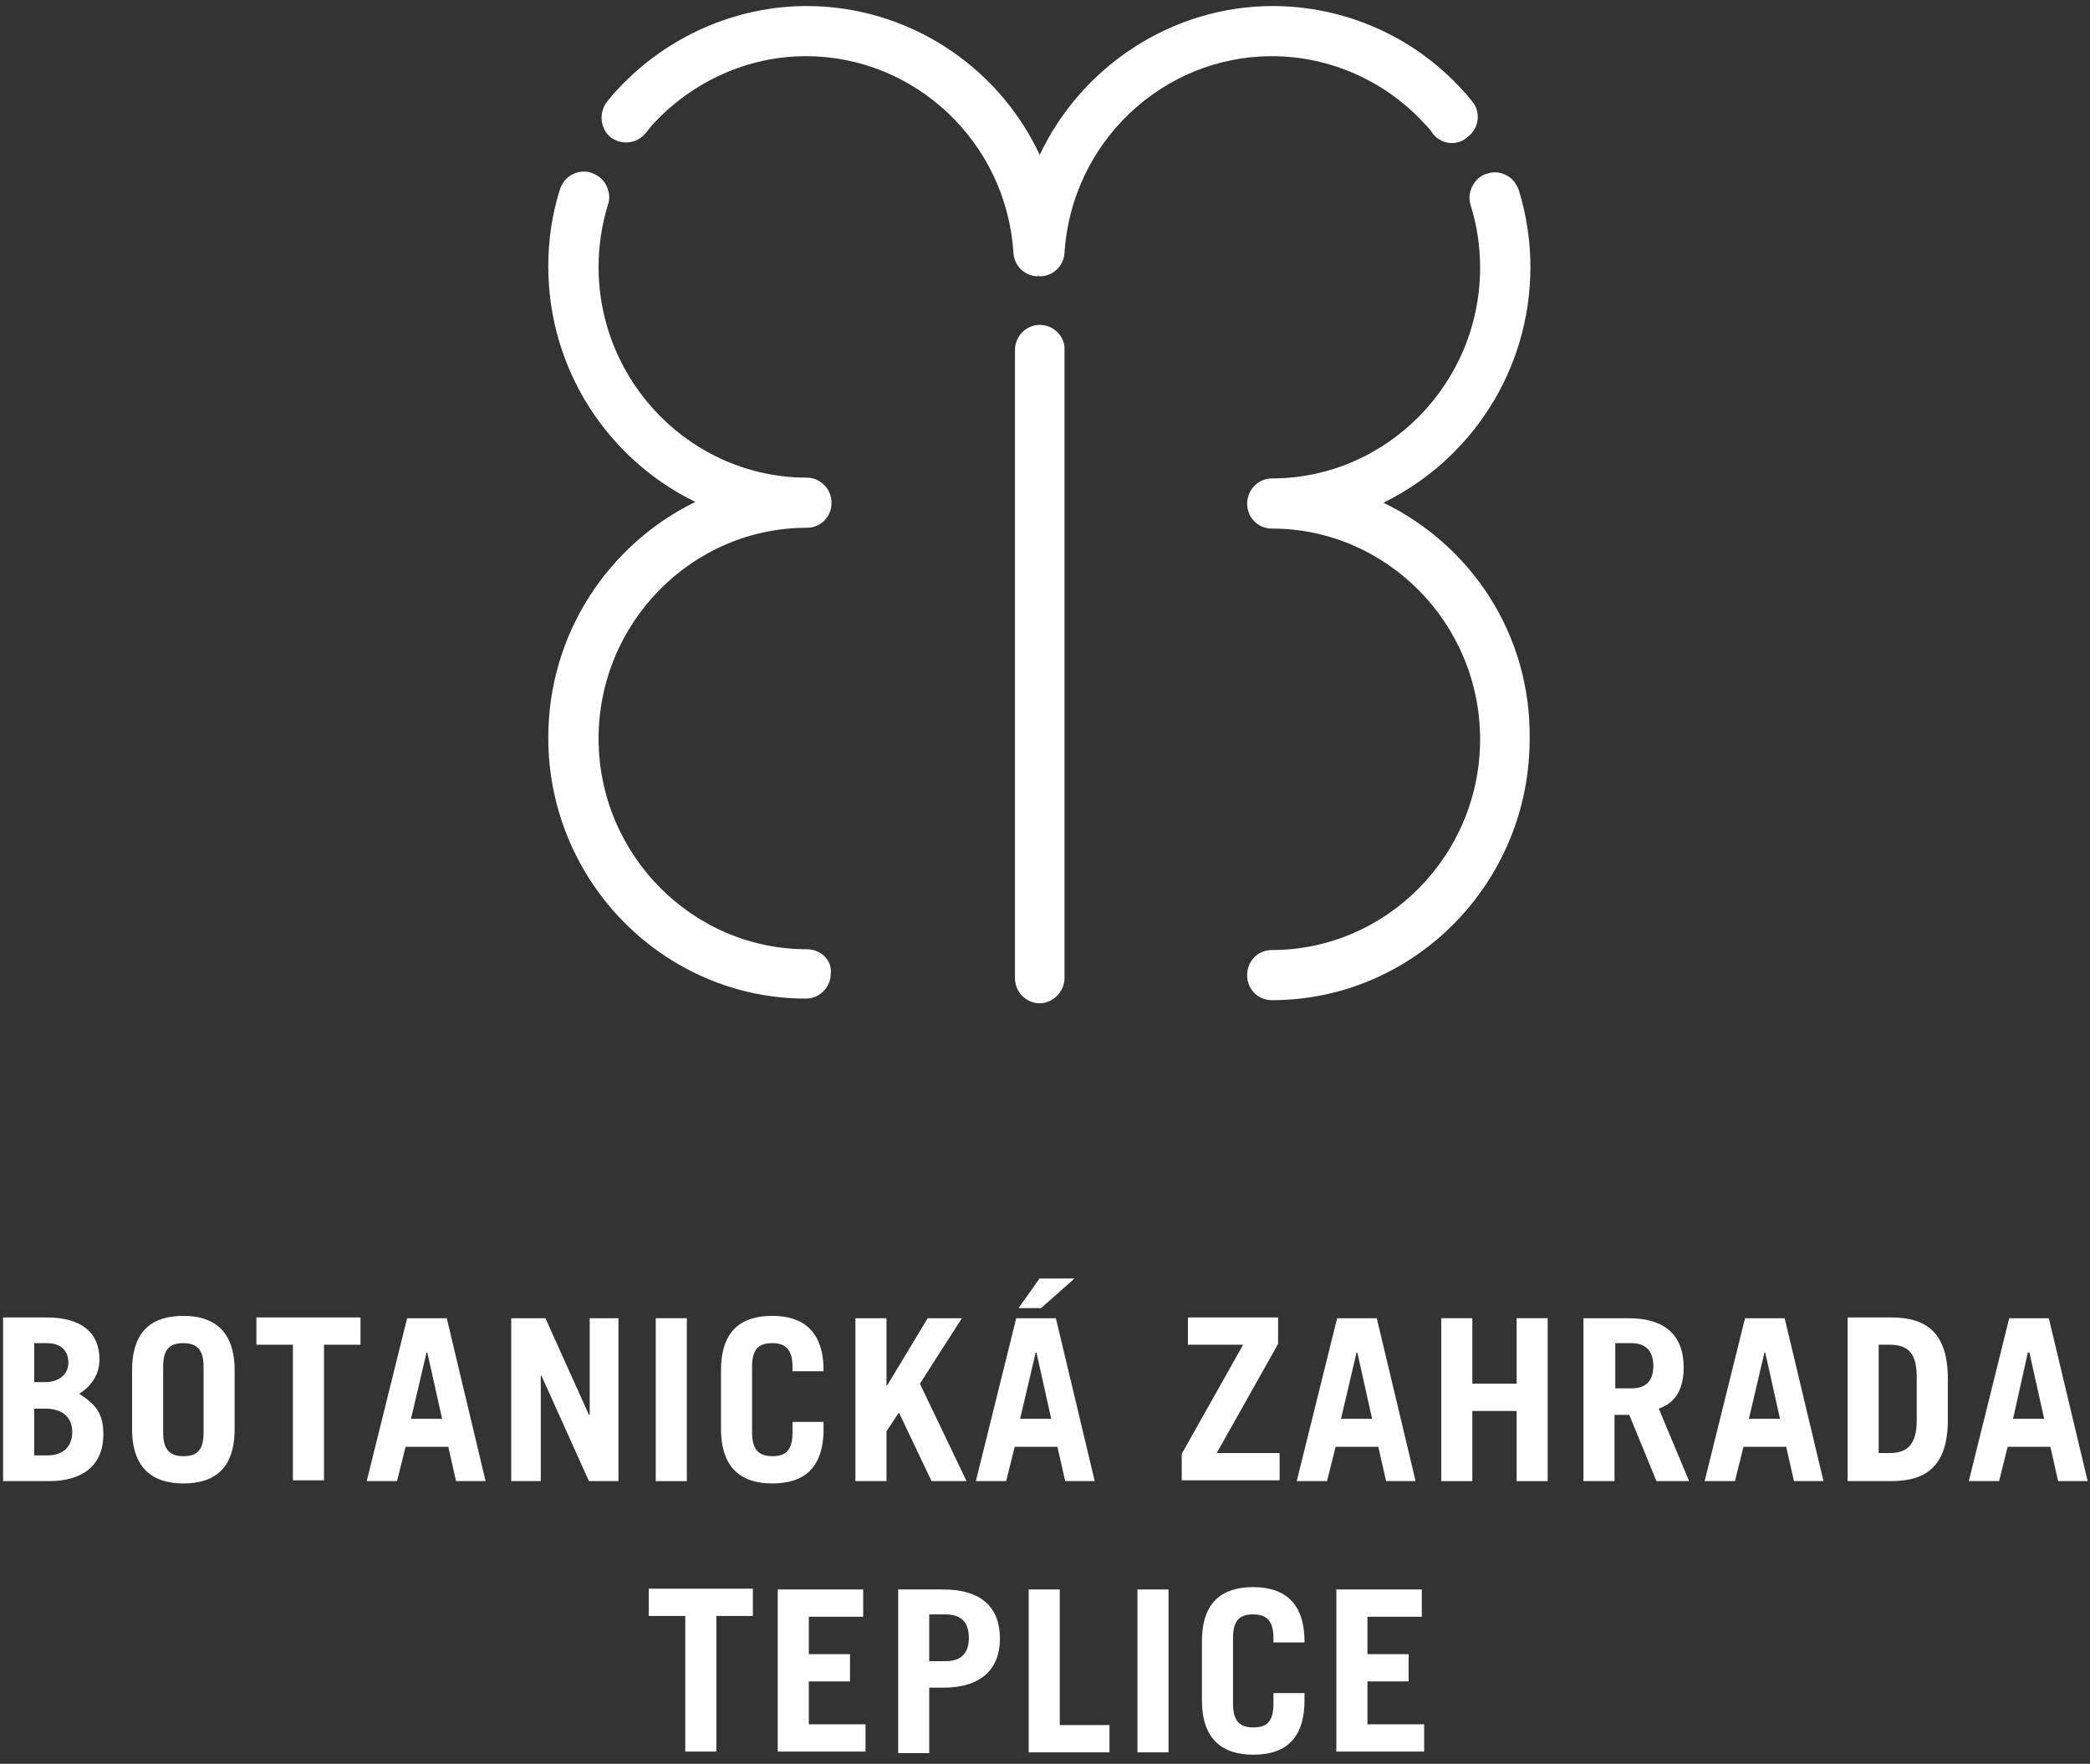 <?xml version="1.0" encoding="UTF-8"?>
<svg width="173px" height="146px" viewBox="0 0 173 146" version="1.1" xmlns="http://www.w3.org/2000/svg" xmlns:xlink="http://www.w3.org/1999/xlink">
    <rect x="0" y="0" width="173" height="146" fill="#333333" stroke="none"/>
    <!-- Generator: Sketch 53.2 (72643) - https://sketchapp.com -->
    <title>BZT_zaklad_negativ</title>
    <desc>Created with Sketch.</desc>
    <g id="Page-1" stroke="none" stroke-width="1" fill="none" fill-rule="evenodd">
        <g id="HOMEPAGE" transform="translate(-334, -1804)" fill="#FFFFFF" fill-rule="nonzero">
            <g id="BZT_zaklad_negativ" transform="translate(334, 1804)">
                <g id="Group" transform="translate(45, 0.5)">
                    <path d="M69.508,41.111 C76.683,37.609 81.68,30.217 81.68,21.593 C81.68,19.453 81.359,17.313 80.719,15.238 C80.527,14.72 80.206,14.266 79.694,14.006 C79.181,13.747 78.669,13.682 78.092,13.877 C77.58,14.006 77.131,14.395 76.875,14.914 C76.619,15.433 76.555,15.952 76.747,16.535 C77.259,18.156 77.516,19.907 77.516,21.658 C77.516,31.255 69.764,39.101 60.283,39.101 C59.13,39.101 58.233,40.073 58.233,41.176 C58.233,42.343 59.13,43.251 60.283,43.251 C69.764,43.251 77.516,51.097 77.516,60.694 C77.516,70.291 69.764,78.137 60.283,78.137 C59.13,78.137 58.233,79.045 58.233,80.212 C58.233,81.379 59.13,82.287 60.283,82.287 C72.07,82.287 81.616,72.56 81.616,60.694 C81.744,52.005 76.747,44.612 69.508,41.111" id="Path"></path>
                    <path d="M41.064,26.391 C39.911,26.391 39.014,27.364 39.014,28.466 L39.014,80.471 C39.014,81.638 39.975,82.546 41.064,82.546 C42.153,82.546 43.114,81.573 43.114,80.471 L43.114,28.466 C43.178,27.364 42.217,26.391 41.064,26.391" id="Path"></path>
                    <path d="M76.875,7.911 L76.875,7.911 C76.619,7.587 76.298,7.198 75.978,6.873 C71.942,2.464 66.241,0 60.347,0 C52.147,0 44.587,4.863 41.064,12.32 C37.541,4.798 29.981,0 21.781,0 C15.887,0 10.186,2.529 6.15,6.873 C5.83,7.198 5.573,7.522 5.253,7.911 C4.548,8.819 4.677,10.116 5.509,10.829 C6.406,11.542 7.688,11.412 8.392,10.57 C8.648,10.31 8.841,9.986 9.097,9.727 C12.364,6.225 16.913,4.15 21.717,4.15 C30.75,4.15 38.309,11.283 38.886,20.426 C38.95,21.528 39.847,22.371 40.936,22.371 L40.936,22.241 L41,22.371 L41.064,22.371 C42.153,22.371 43.05,21.528 43.114,20.426 C43.691,11.283 51.25,4.15 60.283,4.15 C65.023,4.15 69.636,6.16 72.903,9.727 C73.159,9.986 73.416,10.245 73.608,10.57 C74.312,11.477 75.658,11.607 76.491,10.829 C77.452,10.116 77.58,8.754 76.875,7.911" id="Path"></path>
                    <path d="M21.781,78.072 C12.3,78.072 4.548,70.226 4.548,60.629 C4.548,51.032 12.3,43.186 21.781,43.186 C22.934,43.186 23.831,42.278 23.831,41.111 C23.831,39.944 22.87,39.036 21.781,39.036 C12.3,39.036 4.548,31.19 4.548,21.593 C4.548,19.842 4.805,18.156 5.317,16.47 C5.509,15.952 5.445,15.368 5.189,14.849 C4.933,14.33 4.484,14.006 3.972,13.812 C3.459,13.617 2.883,13.682 2.37,13.941 C1.858,14.201 1.538,14.655 1.345,15.173 C0.705,17.248 0.384,19.323 0.384,21.528 C0.384,30.152 5.381,37.545 12.556,41.046 C5.381,44.548 0.384,51.94 0.384,60.564 C0.384,72.495 9.994,82.157 21.717,82.157 C22.87,82.157 23.767,81.184 23.767,80.082 C23.895,78.98 22.934,78.072 21.781,78.072" id="Path"></path>
                </g>
                <g id="Group" transform="translate(0, 105.5)">
                    <path d="M0.257,3.548 L3.859,3.548 C6.624,3.548 8.232,4.71 8.232,7.032 C8.232,8.194 7.653,9.161 6.56,9.871 C7.975,10.774 8.554,11.548 8.554,13.226 C8.554,15.871 6.753,17.097 4.052,17.097 L0.257,17.097 L0.257,3.548 Z M2.83,8.903 L3.73,8.903 C4.888,8.903 5.659,8.258 5.659,7.29 C5.659,6.323 5.081,5.677 3.859,5.677 L2.83,5.677 L2.83,8.903 Z M2.83,14.968 L3.923,14.968 C5.274,14.968 5.981,14.194 5.981,13.032 C5.981,11.742 5.081,11.097 3.73,11.097 L2.83,11.097 L2.83,14.968 L2.83,14.968 Z" id="Shape"></path>
                    <path d="M10.933,7.935 C10.933,4.581 12.67,3.419 15.178,3.419 C17.686,3.419 19.422,4.645 19.422,7.935 L19.422,12.774 C19.422,16.129 17.686,17.29 15.178,17.29 C12.67,17.29 10.933,16.065 10.933,12.774 L10.933,7.935 Z M13.506,13.097 C13.506,14.581 14.149,15.032 15.178,15.032 C16.207,15.032 16.85,14.645 16.85,13.097 L16.85,7.613 C16.85,6.129 16.207,5.677 15.178,5.677 C14.149,5.677 13.506,6.065 13.506,7.613 L13.506,13.097 Z" id="Shape"></path>
                    <polygon id="Path" points="29.841 3.548 29.841 5.806 26.818 5.806 26.818 17.032 24.246 17.032 24.246 5.806 21.223 5.806 21.223 3.548"></polygon>
                    <path d="M30.355,17.097 L33.7,3.613 L36.98,3.613 L40.195,17.097 L37.751,17.097 L37.108,14.258 L33.571,14.258 L32.864,17.097 L30.355,17.097 Z M34.021,11.935 L36.594,11.935 L35.372,6.452 L35.307,6.452 L34.021,11.935 Z" id="Shape"></path>
                    <polygon id="Path" points="42.317 17.097 42.317 3.613 45.147 3.613 48.749 11.613 48.813 11.613 48.813 3.613 51.193 3.613 51.193 17.097 48.749 17.097 44.826 8.387 44.761 8.387 44.761 17.097"></polygon>
                    <polygon id="Path" points="54.28 17.097 54.28 3.613 56.852 3.613 56.852 17.097"></polygon>
                    <path d="M62.254,13.097 C62.254,14.581 62.897,15.032 63.926,15.032 C64.955,15.032 65.599,14.645 65.599,13.097 L65.599,12.194 L68.171,12.194 L68.171,12.774 C68.171,16.129 66.435,17.29 63.926,17.29 C61.418,17.29 59.682,16.065 59.682,12.774 L59.682,7.935 C59.682,4.581 61.418,3.419 63.926,3.419 C66.435,3.419 68.171,4.645 68.171,7.935 L68.171,8 L65.599,8 L65.599,7.613 C65.599,6.129 64.955,5.677 63.926,5.677 C62.897,5.677 62.254,6.065 62.254,7.613 L62.254,13.097 Z" id="Path"></path>
                    <polygon id="Path" points="70.808 17.097 70.808 3.613 73.38 3.613 73.38 9.161 73.445 9.161 76.789 3.613 79.619 3.613 76.146 9.032 80.004 17.097 77.11 17.097 74.409 11.419 73.38 12.968 73.38 17.097 70.808 17.097"></polygon>
                    <path d="M80.776,17.097 L84.12,3.613 L87.4,3.613 L90.616,17.097 L88.172,17.097 L87.529,14.258 L83.992,14.258 L83.284,17.097 L80.776,17.097 Z M88.944,0.323 L86.178,2.774 L84.313,2.774 L86.05,0.323 L88.944,0.323 Z M84.442,11.935 L87.014,11.935 L85.793,6.452 L85.728,6.452 L84.442,11.935 Z" id="Shape"></path>
                    <polygon id="Path" points="98.333 3.548 105.794 3.548 105.794 5.742 100.713 14.774 105.922 14.774 105.922 17.032 97.819 17.032 97.819 14.839 102.9 5.806 98.333 5.806"></polygon>
                    <path d="M107.337,17.097 L110.681,3.613 L113.961,3.613 L117.177,17.097 L114.733,17.097 L114.09,14.258 L110.553,14.258 L109.845,17.097 L107.337,17.097 Z M111.003,11.935 L113.575,11.935 L112.354,6.452 L112.289,6.452 L111.003,11.935 Z" id="Shape"></path>
                    <polygon id="Path" points="119.299 17.097 119.299 3.613 121.872 3.613 121.872 9.032 125.538 9.032 125.538 3.613 128.11 3.613 128.11 17.097 125.538 17.097 125.538 11.29 121.872 11.29 121.872 17.097"></polygon>
                    <path d="M137.114,17.097 L134.863,11.613 L133.641,11.613 L133.641,17.097 L131.068,17.097 L131.068,3.613 L134.799,3.613 C137.886,3.613 139.365,5.097 139.365,7.677 C139.365,9.355 138.786,10.581 137.307,11.097 L139.815,17.097 L137.114,17.097 L137.114,17.097 Z M133.705,9.419 L135.056,9.419 C136.213,9.419 136.857,8.839 136.857,7.548 C136.857,6.258 136.149,5.677 135.056,5.677 L133.705,5.677 L133.705,9.419 Z" id="Shape"></path>
                    <path d="M141.101,17.097 L144.445,3.613 L147.725,3.613 L150.941,17.097 L148.497,17.097 L147.854,14.258 L144.317,14.258 L143.609,17.097 L141.101,17.097 Z M144.767,11.935 L147.339,11.935 L146.117,6.452 L146.053,6.452 L144.767,11.935 Z" id="Shape"></path>
                    <path d="M152.935,3.548 L156.536,3.548 C159.494,3.548 161.102,4.839 161.231,8.258 L161.231,12.387 C161.102,15.806 159.494,17.097 156.536,17.097 L152.935,17.097 L152.935,3.548 Z M155.507,14.774 L156.407,14.774 C157.822,14.774 158.658,14.129 158.658,12.065 L158.658,8.516 C158.658,6.581 158.015,5.806 156.407,5.806 L155.507,5.806 L155.507,14.774 Z" id="Shape"></path>
                    <path d="M162.967,17.097 L166.312,3.613 L169.591,3.613 L172.807,17.097 L170.363,17.097 L169.72,14.258 L166.183,14.258 L165.475,17.097 L162.967,17.097 Z M166.633,11.935 L169.206,11.935 L167.984,6.452 L167.855,6.452 L166.633,11.935 Z" id="Shape"></path>
                    <polygon id="Path" points="62.319 26 62.319 28.258 59.296 28.258 59.296 39.484 56.723 39.484 56.723 28.258 53.701 28.258 53.701 26"></polygon>
                    <polygon id="Path" points="64.377 39.548 64.377 26.065 71.451 26.065 71.451 28.323 66.949 28.323 66.949 31.419 70.358 31.419 70.358 33.677 66.949 33.677 66.949 37.226 71.644 37.226 71.644 39.484 64.377 39.484"></polygon>
                    <path d="M74.345,39.548 L74.345,26.065 L78.075,26.065 C81.226,26.065 82.77,27.548 82.77,30.129 C82.77,32.645 81.226,34.194 78.075,34.194 L76.917,34.194 L76.917,39.613 L74.345,39.613 L74.345,39.548 Z M76.917,32 L78.268,32 C79.554,32 80.197,31.355 80.197,30.065 C80.197,28.774 79.554,28.129 78.268,28.129 L76.917,28.129 L76.917,32 Z" id="Shape"></path>
                    <polygon id="Path" points="85.149 39.548 85.149 26.065 87.722 26.065 87.722 37.29 91.838 37.29 91.838 39.548"></polygon>
                    <polygon id="Path" points="94.153 39.548 94.153 26.065 96.726 26.065 96.726 39.548"></polygon>
                    <path d="M102.064,35.548 C102.064,37.032 102.707,37.484 103.736,37.484 C104.765,37.484 105.408,37.097 105.408,35.548 L105.408,34.645 L107.98,34.645 L107.98,35.226 C107.98,38.581 106.244,39.742 103.736,39.742 C101.228,39.742 99.491,38.516 99.491,35.226 L99.491,30.387 C99.491,27.032 101.228,25.871 103.736,25.871 C106.244,25.871 107.98,27.097 107.98,30.387 L107.98,30.452 L105.408,30.452 L105.408,30.065 C105.408,28.581 104.765,28.129 103.736,28.129 C102.707,28.129 102.064,28.516 102.064,30.065 L102.064,35.548 Z" id="Path"></path>
                    <polygon id="Path" points="110.617 39.548 110.617 26.065 117.691 26.065 117.691 28.323 113.19 28.323 113.19 31.419 116.598 31.419 116.598 33.677 113.19 33.677 113.19 37.226 117.884 37.226 117.884 39.484 110.617 39.484"></polygon>
                </g>
            </g>
        </g>
    </g>
</svg>